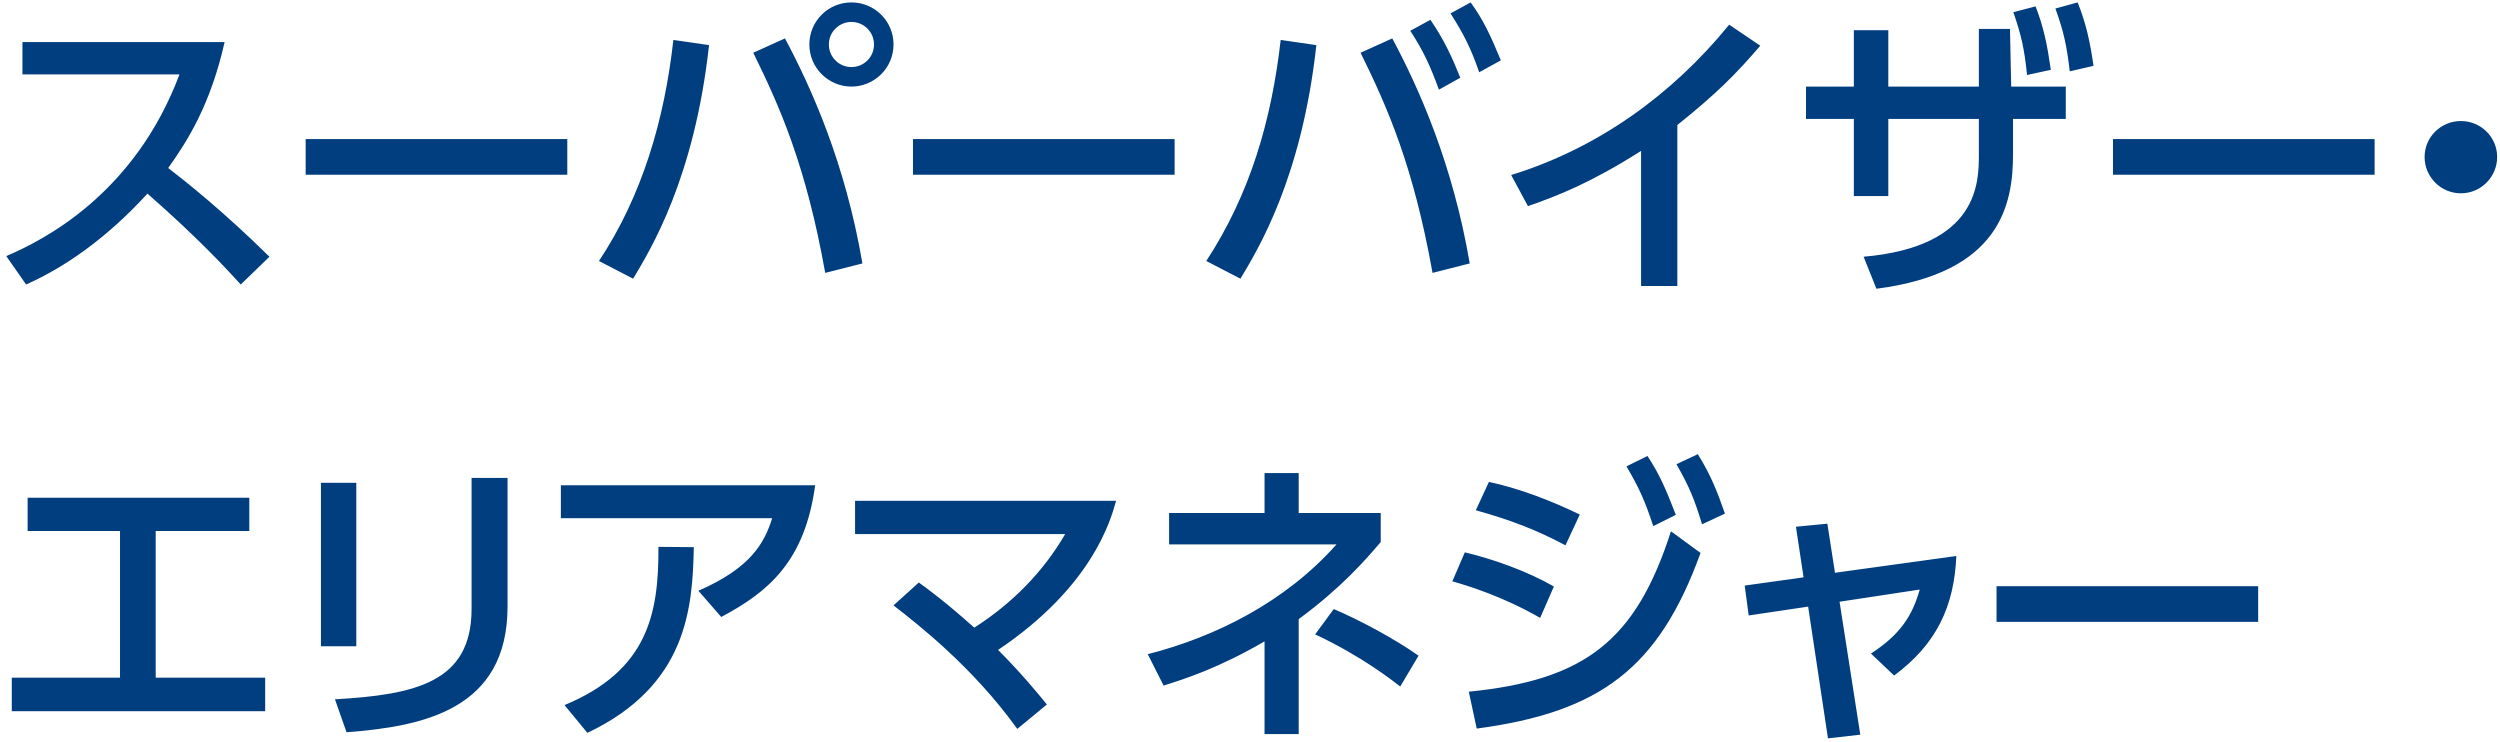 <svg xmlns="http://www.w3.org/2000/svg" xmlns:xlink="http://www.w3.org/1999/xlink" width="246px" height="73px">
  <path fill-rule="evenodd" fill="rgb(0, 62, 128)" d="M242.151,19.021 C240.170,19.021 238.580,17.401 238.580,15.451 C238.580,13.441 240.230,11.910 242.151,11.910 C244.131,11.910 245.721,13.501 245.721,15.451 C245.721,17.371 244.161,19.021 242.151,19.021 ZM207.919,13.681 L233.663,13.681 L233.663,17.191 L207.919,17.191 L207.919,13.681 ZM202.252,0.839 L204.443,0.238 C205.283,2.369 205.643,4.019 206.003,6.479 L203.663,7.020 C203.363,4.439 203.062,3.089 202.252,0.839 ZM198.112,1.199 L200.302,0.629 C201.112,2.729 201.442,4.379 201.802,6.869 L199.462,7.380 C199.192,4.799 198.922,3.539 198.112,1.199 ZM203.273,11.700 L198.082,11.700 L198.082,15.181 C198.082,20.162 196.792,26.853 184.640,28.413 L183.379,25.262 C194.721,24.272 194.721,17.941 194.721,15.151 L194.721,11.700 L185.810,11.700 L185.810,19.291 L182.419,19.291 L182.419,11.700 L177.709,11.700 L177.709,8.520 L182.419,8.520 L182.419,2.969 L185.810,2.969 L185.810,8.520 L194.721,8.520 L194.721,2.849 L197.782,2.849 L197.902,8.520 L203.273,8.520 L203.273,11.700 ZM179.812,51.530 L180.562,56.360 L192.504,54.710 C192.294,59.661 190.553,63.381 186.383,66.472 L184.102,64.312 C187.013,62.421 188.183,60.561 188.903,58.011 L181.012,59.211 L183.052,72.293 L179.872,72.653 L177.921,59.691 L172.070,60.561 L171.680,57.621 L177.471,56.810 L176.721,51.830 L179.812,51.530 ZM165.051,28.143 L161.481,28.143 L161.481,14.851 C156.560,17.971 153.379,19.231 150.349,20.282 L148.699,17.221 C157.190,14.611 164.541,9.330 170.152,2.429 L173.212,4.499 C170.842,7.260 168.952,9.180 165.051,12.300 L165.051,28.143 ZM142.732,1.319 L144.712,0.238 C145.913,1.889 146.633,3.389 147.683,5.939 L145.553,7.110 C144.742,4.769 144.052,3.389 142.732,1.319 ZM141.592,8.820 C140.692,6.389 140.092,5.069 138.772,3.029 L140.752,1.949 C142.132,3.959 142.912,5.699 143.692,7.650 L141.592,8.820 ZM140.962,26.853 C139.072,16.291 136.521,10.560 133.881,5.189 L137.001,3.779 C139.612,8.670 142.942,16.081 144.622,25.922 L140.962,26.853 ZM118.698,25.682 C123.019,19.081 125.119,11.820 126.020,3.929 L129.530,4.439 C128.090,17.551 123.769,24.572 122.059,27.423 L118.698,25.682 ZM89.838,13.681 L115.582,13.681 L115.582,17.191 L89.838,17.191 L89.838,13.681 ZM83.782,8.520 C81.532,8.520 79.641,6.689 79.641,4.379 C79.641,2.069 81.502,0.238 83.782,0.238 C86.062,0.238 87.923,2.069 87.923,4.379 C87.923,6.689 86.032,8.520 83.782,8.520 ZM83.782,2.159 C82.582,2.159 81.562,3.119 81.562,4.379 C81.562,5.609 82.552,6.599 83.782,6.599 C85.012,6.599 86.002,5.609 86.002,4.379 C86.002,3.149 85.012,2.159 83.782,2.159 ZM81.202,26.853 C79.311,16.291 76.761,10.560 74.121,5.189 L77.241,3.779 C79.852,8.670 83.182,16.081 84.862,25.922 L81.202,26.853 ZM58.938,25.682 C63.199,19.261 65.389,11.760 66.259,3.929 L69.770,4.439 C68.330,17.551 64.009,24.572 62.299,27.423 L58.938,25.682 ZM30.078,13.681 L55.822,13.681 L55.822,17.191 L30.078,17.191 L30.078,13.681 ZM23.692,27.993 C22.282,26.463 19.701,23.612 14.510,19.051 C10.400,23.552 6.229,26.372 2.569,27.993 L0.618,25.202 C4.189,23.672 13.220,19.171 17.661,7.320 L2.209,7.320 L2.209,4.139 L22.102,4.139 C20.721,10.260 18.501,13.801 16.551,16.531 C18.231,17.821 22.042,20.852 26.512,25.262 L23.692,27.993 ZM11.810,52.250 L2.719,52.250 L2.719,48.979 L24.532,48.979 L24.532,52.250 L15.321,52.250 L15.321,66.682 L26.092,66.682 L26.092,69.982 L1.159,69.982 L1.159,66.682 L11.810,66.682 L11.810,52.250 ZM35.060,63.591 L31.579,63.591 L31.579,47.509 L35.060,47.509 L35.060,63.591 ZM46.402,59.931 L46.402,47.029 L49.942,47.029 L49.942,59.691 C49.942,69.832 41.631,71.483 34.100,72.053 L32.960,68.812 C40.881,68.362 46.402,67.132 46.402,59.931 ZM70.971,60.711 L68.721,58.131 C73.912,55.880 75.232,53.390 75.982,50.990 L55.189,50.990 L55.189,47.749 L80.213,47.749 C79.192,55.220 75.652,58.221 70.971,60.711 ZM68.271,53.840 C68.151,59.841 67.611,67.462 57.799,72.113 L55.549,69.382 C63.770,65.962 64.820,60.381 64.790,53.810 L68.271,53.840 ZM98.211,63.952 C100.522,66.262 102.262,68.392 103.012,69.322 L100.102,71.723 C95.721,65.632 90.320,61.431 87.920,59.571 L90.410,57.320 C91.460,58.071 93.111,59.301 95.871,61.761 C99.532,59.421 102.652,56.300 104.812,52.550 L84.139,52.550 L84.139,49.279 L109.823,49.279 C109.253,51.350 107.393,57.771 98.211,63.952 ZM131.512,53.570 L115.040,53.570 L115.040,50.479 L124.431,50.479 L124.431,46.549 L127.792,46.549 L127.792,50.479 L135.863,50.479 L135.863,53.330 C134.453,55.010 131.962,57.861 127.792,60.921 L127.792,72.233 L124.431,72.233 L124.431,63.111 C119.840,65.782 116.570,66.802 114.500,67.462 L112.939,64.372 C119.630,62.661 126.472,59.241 131.512,53.570 ZM139.584,64.522 L137.783,67.552 C137.003,66.952 134.063,64.612 129.412,62.421 L131.242,59.931 C133.853,61.041 137.303,62.901 139.584,64.522 ZM152.901,57.711 L151.551,60.801 C147.860,58.671 144.380,57.621 142.910,57.200 L144.140,54.350 C146.930,55.010 150.291,56.210 152.901,57.711 ZM145.220,50.209 L146.510,47.419 C149.571,48.079 152.571,49.249 155.452,50.629 L154.041,53.660 C151.221,52.160 148.761,51.200 145.220,50.209 ZM160.042,45.889 L162.113,44.869 C163.313,46.699 163.913,48.109 164.903,50.659 L162.683,51.770 C161.843,49.249 161.332,48.079 160.042,45.889 ZM164.423,52.280 L167.333,54.410 C163.223,65.752 157.462,70.072 145.310,71.693 L144.530,68.062 C155.992,66.922 160.972,63.021 164.423,52.280 ZM167.063,44.689 C168.324,46.699 168.984,48.379 169.734,50.539 L167.483,51.590 C166.733,49.159 166.283,47.989 164.963,45.679 L167.063,44.689 ZM222.204,61.191 L196.460,61.191 L196.460,57.681 L222.204,57.681 L222.204,61.191 Z" />
</svg>
